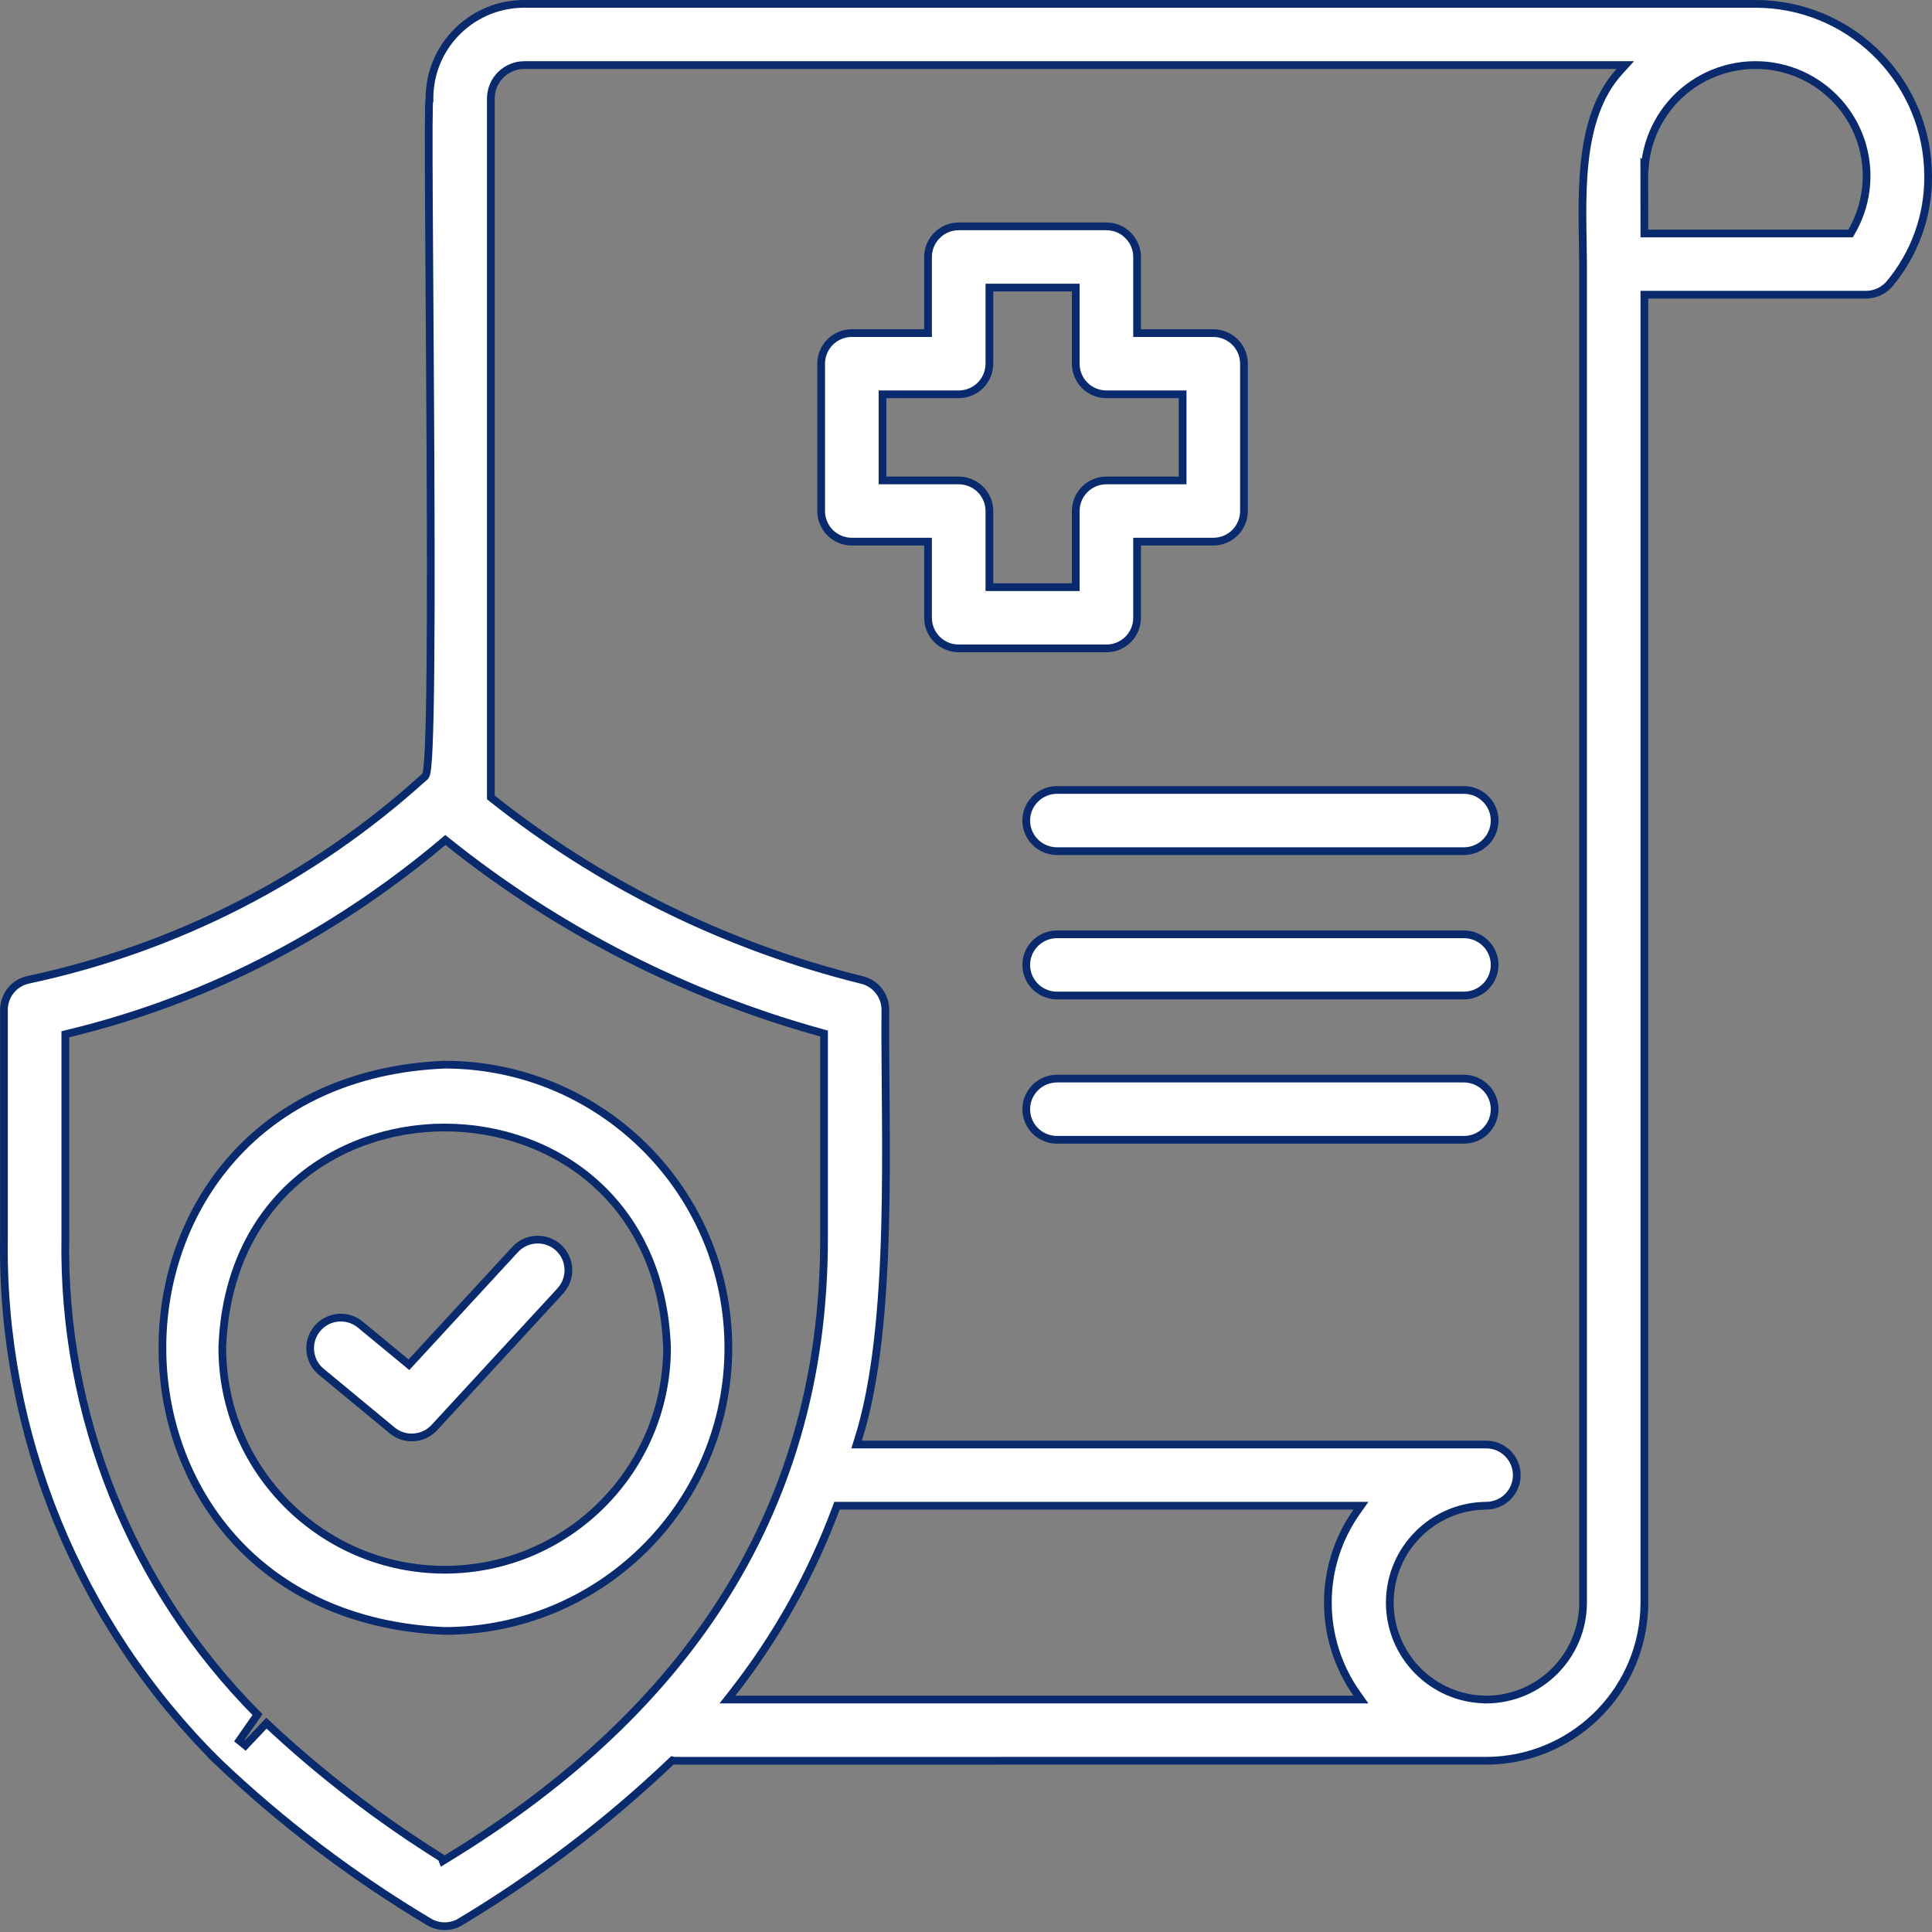<svg width="125" height="125" viewBox="0 0 125 125" fill="none" xmlns="http://www.w3.org/2000/svg">
<rect x="0" y="0" width="125" height="125" fill="#808080" stroke="none"/>
<path d="M28.777 68.883C38.908 68.897 47.114 77.091 47.125 87.202L47.119 87.675C46.858 97.567 38.75 105.506 28.777 105.521C4.423 104.515 4.413 69.892 28.777 68.883ZM43.156 87.193C42.485 68.201 15.059 68.204 14.383 87.193V87.202C14.389 95.129 20.829 101.55 28.77 101.562H28.77C36.711 101.551 43.146 95.128 43.157 87.202L43.156 87.193Z" fill="white" stroke="#092A6D" stroke-width="0.5"/>
<path d="M33.356 80.814C34.106 80.035 35.343 79.996 36.136 80.724C36.929 81.451 36.993 82.684 36.279 83.49L36.159 83.626L28.105 92.361C27.43 93.091 26.337 93.206 25.532 92.666L25.376 92.55L20.752 88.726C19.937 88.022 19.834 86.798 20.523 85.968C21.212 85.136 22.437 85.007 23.285 85.68L26.275 88.147L26.458 88.298L26.618 88.124L33.356 80.814Z" fill="white" stroke="#092A6D" stroke-width="0.5"/>
<path d="M113.583 0.25C119.553 0.255 124.426 4.938 124.734 10.822L124.75 11.396V11.398C124.772 13.945 123.883 16.423 122.242 18.378C121.869 18.805 121.333 19.057 120.762 19.067H106.391V103.674L106.378 104.2C106.109 109.604 101.634 113.91 96.15 113.921H95.999C95.899 113.921 95.751 113.92 95.558 113.92C95.172 113.92 94.606 113.92 93.888 113.92C92.449 113.92 90.396 113.919 87.932 113.919C83.004 113.919 76.434 113.92 69.864 113.921C63.295 113.922 56.725 113.923 51.796 113.923C49.332 113.923 47.278 113.922 45.839 113.922C45.12 113.922 44.554 113.922 44.168 113.922C43.975 113.922 43.827 113.921 43.727 113.921H43.602L43.501 113.896L43.401 113.99C39.259 117.93 34.693 121.402 29.788 124.342V124.343C29.164 124.719 28.386 124.719 27.761 124.348C22.823 121.403 18.23 117.92 14.072 113.954H14.073C5.045 104.994 0.056 92.751 0.256 80.042V65.33C0.256 64.39 0.921 63.578 1.838 63.39L1.84 63.389C11.373 61.36 20.197 56.846 27.411 50.312C27.425 50.304 27.439 50.296 27.45 50.287C27.493 50.254 27.518 50.215 27.531 50.191C27.558 50.143 27.575 50.088 27.587 50.043C27.611 49.947 27.632 49.813 27.649 49.654C27.686 49.333 27.716 48.862 27.741 48.27C27.793 47.083 27.826 45.382 27.846 43.342C27.886 39.259 27.873 33.803 27.845 28.339C27.817 22.878 27.773 17.396 27.751 13.281C27.74 11.222 27.734 9.502 27.738 8.292C27.741 7.687 27.746 7.21 27.754 6.883C27.758 6.719 27.762 6.595 27.768 6.513C27.768 6.506 27.768 6.499 27.769 6.493L27.787 6.479V6.355C27.792 3.087 30.361 0.427 33.591 0.259L33.905 0.25H113.583ZM54.091 97.582C52.486 101.895 50.226 105.931 47.382 109.557L47.065 109.961H88.053L87.775 109.567C85.295 106.041 85.29 101.339 87.775 97.814L88.054 97.42H54.152L54.091 97.582ZM115.44 4.452C113.417 3.911 111.262 4.283 109.537 5.449L109.197 5.693C107.58 6.933 106.574 8.799 106.415 10.815L106.384 10.785L106.385 11.389L106.39 14.856L106.391 15.106H119.732L119.804 14.981C120.921 13.052 121.077 10.707 120.227 8.646V8.645L120.056 8.265C119.148 6.393 117.464 4.994 115.44 4.452ZM53.315 66.868L53.131 66.817C44.322 64.379 36.103 60.18 28.975 54.476L28.814 54.348L28.657 54.48C25.476 57.16 22.035 59.514 18.382 61.495L17.648 61.886C13.46 64.089 9.016 65.76 4.417 66.87L4.226 66.917V80.036H4.227C4.026 91.591 8.512 102.732 16.66 110.933L15.486 112.617L15.873 112.932L17.238 111.489C20.716 114.752 24.514 117.672 28.569 120.202L28.648 120.405L28.903 120.249C43.434 111.408 53.359 98.627 53.315 80.014V66.868ZM102.424 17.098C102.413 15.052 102.29 12.718 102.531 10.484C102.773 8.254 103.374 6.171 104.777 4.628L105.157 4.21H33.903C32.724 4.223 31.771 5.174 31.758 6.353V51.593L31.852 51.668C38.669 57.074 46.535 60.998 54.953 63.197L55.77 63.405C56.602 63.61 57.203 64.318 57.275 65.16L57.283 65.331C57.25 69.309 57.401 74.384 57.265 79.429C57.128 84.47 56.703 89.429 55.524 93.134L55.421 93.46H96.151C97.248 93.46 98.135 94.346 98.135 95.439C98.135 96.533 97.248 97.42 96.151 97.42H96.148C92.699 97.449 89.919 100.252 89.919 103.695V103.696C89.925 107.119 92.672 109.902 96.093 109.958L96.1 109.962H96.159C99.62 109.95 102.418 107.146 102.424 103.691V17.098Z" fill="white" stroke="#092A6D" stroke-width="0.5"/>
<path d="M94.741 51.109L94.943 51.123C95.936 51.24 96.702 52.079 96.702 53.089C96.702 54.172 95.83 55.054 94.743 55.069H68.358C67.271 55.054 66.398 54.172 66.398 53.089C66.399 52.079 67.165 51.24 68.158 51.123L68.359 51.109H94.741Z" fill="white" stroke="#092A6D" stroke-width="0.5"/>
<path d="M94.741 60.449L94.943 60.463C95.936 60.58 96.702 61.419 96.702 62.429C96.702 63.512 95.83 64.394 94.743 64.409H68.358C67.271 64.394 66.398 63.512 66.398 62.429C66.399 61.419 67.165 60.58 68.158 60.463L68.359 60.449H94.741Z" fill="white" stroke="#092A6D" stroke-width="0.5"/>
<path d="M94.741 69.785L94.943 69.799C95.936 69.916 96.702 70.755 96.702 71.765C96.702 72.848 95.83 73.73 94.743 73.745H68.358C67.271 73.73 66.398 72.848 66.398 71.765C66.399 70.755 67.165 69.916 68.158 69.799L68.359 69.785H94.741Z" fill="white" stroke="#092A6D" stroke-width="0.5"/>
<path d="M62.028 14.645H71.585C72.111 14.645 72.617 14.853 72.988 15.229L72.989 15.229C73.361 15.601 73.569 16.1 73.569 16.624V21.552H78.5C79.026 21.552 79.533 21.76 79.904 22.131C80.276 22.502 80.484 23.007 80.484 23.531V33.065C80.484 33.589 80.276 34.094 79.904 34.465C79.533 34.836 79.026 35.044 78.5 35.044H73.569V39.972C73.569 40.496 73.361 41.001 72.989 41.372C72.618 41.743 72.111 41.951 71.585 41.951H62.028C61.502 41.951 60.996 41.743 60.624 41.372C60.252 41.001 60.044 40.496 60.044 39.972V35.044H55.113C54.587 35.044 54.081 34.836 53.709 34.465C53.337 34.094 53.129 33.589 53.129 33.065V23.531C53.129 23.006 53.337 22.502 53.709 22.131C54.081 21.76 54.587 21.552 55.113 21.552H60.044V16.624C60.044 16.1 60.252 15.601 60.624 15.229L60.625 15.229C60.996 14.853 61.502 14.645 62.028 14.645ZM64.013 23.531C64.013 24.056 63.804 24.562 63.433 24.933C63.061 25.304 62.554 25.512 62.028 25.512H57.098V31.084H62.028C62.555 31.084 63.061 31.293 63.433 31.664C63.804 32.035 64.013 32.54 64.013 33.065V37.991H69.601V33.065C69.601 32.54 69.809 32.035 70.181 31.664C70.552 31.293 71.059 31.084 71.585 31.084H76.516V25.512H71.585C71.059 25.512 70.552 25.304 70.181 24.933C69.809 24.562 69.601 24.056 69.601 23.531V18.605H64.013V23.531Z" fill="white" stroke="#092A6D" stroke-width="0.5"/>
</svg>
